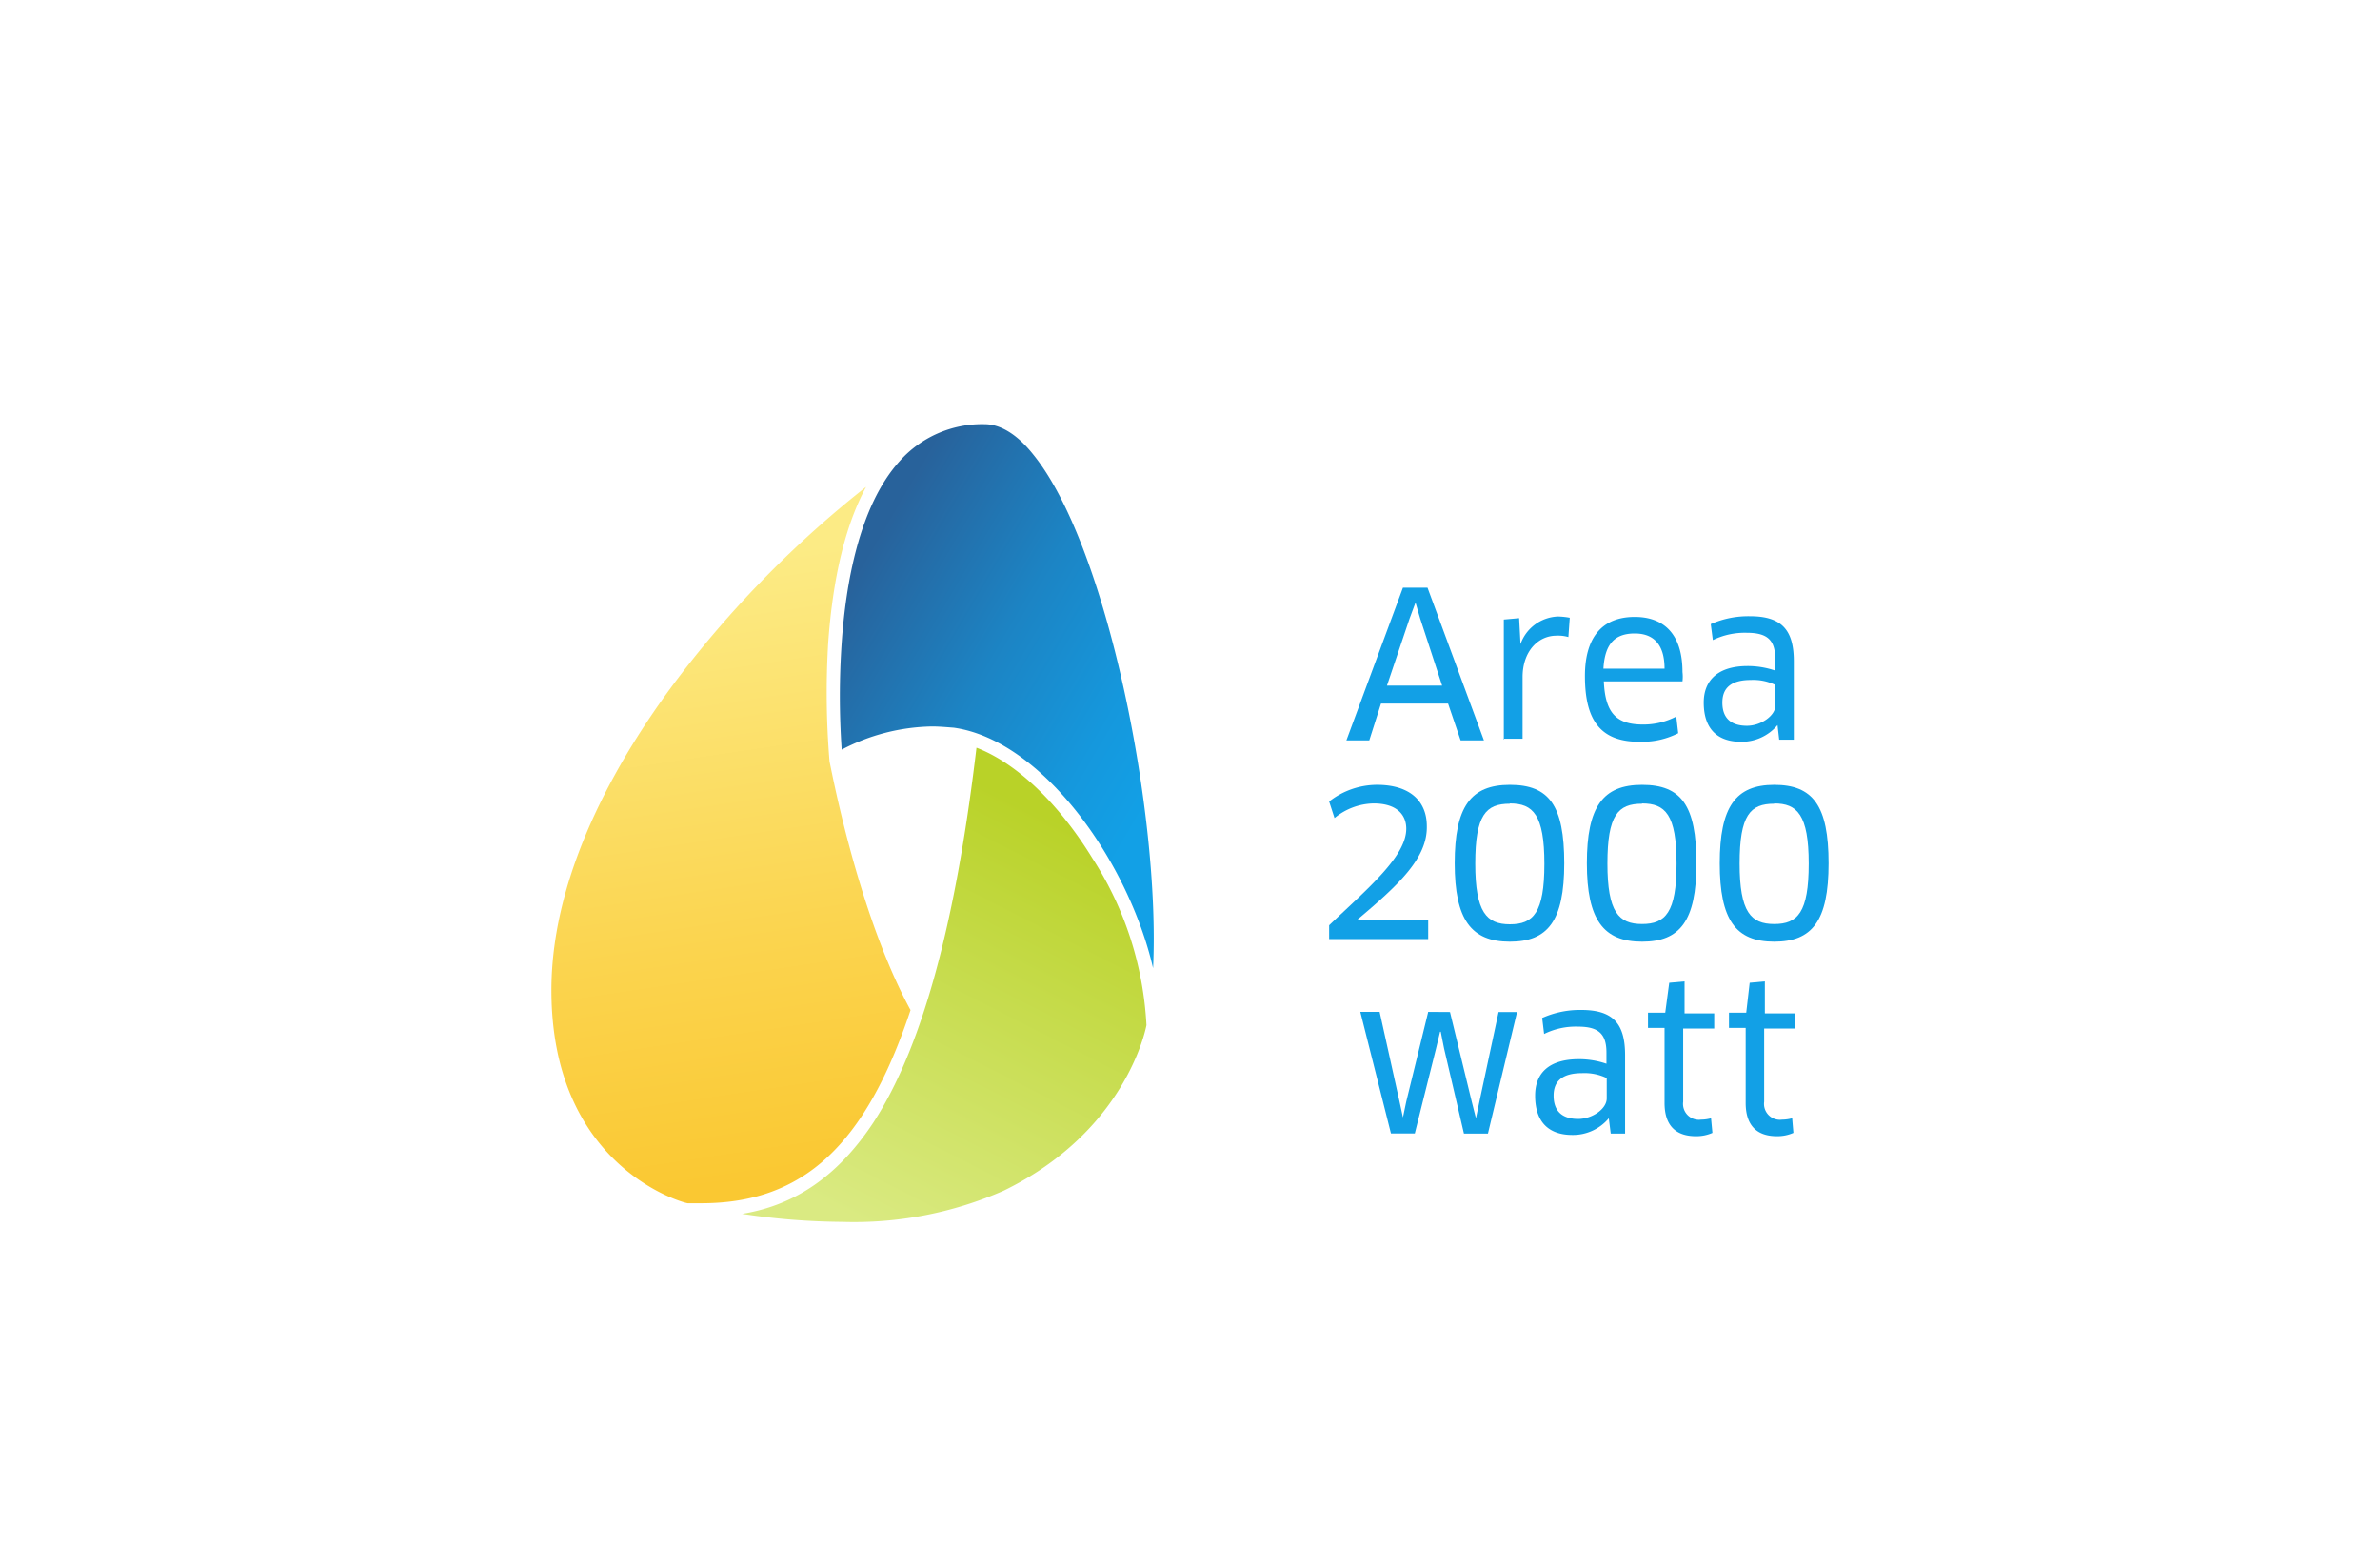 <svg width="172" height="113" xmlns="http://www.w3.org/2000/svg" xmlns:xlink="http://www.w3.org/1999/xlink" viewBox="0 0 172.01 113.33">
    <defs>
        <linearGradient id="linear-gradient" x1="49.13" y1="173.07" x2="55.77" y2="217.31" gradientTransform="translate(0 -132)" gradientUnits="userSpaceOnUse">
            <stop offset="0" stop-color="#fceb85" />
            <stop offset="0.62" stop-color="#fbd44e" />
            <stop offset="1" stop-color="#fac832" />
        </linearGradient>
        <linearGradient id="linear-gradient-2" x1="61" y1="172.72" x2="85.08" y2="186.83" gradientTransform="translate(0 -132)" gradientUnits="userSpaceOnUse">
            <stop offset="0.04" stop-color="#28629b" />
            <stop offset="0.04" stop-color="#28629b" />
            <stop offset="0.46" stop-color="#1c84c4" />
            <stop offset="0.8" stop-color="#1598dd" />
            <stop offset="1" stop-color="#12a0e6" />
        </linearGradient>
        <linearGradient id="linear-gradient-3" x1="64.01" y1="221.59" x2="78.73" y2="192.7" gradientTransform="translate(0 -132)" gradientUnits="userSpaceOnUse">
            <stop offset="0" stop-color="#daea82" />
            <stop offset="1" stop-color="#b9d228" />
        </linearGradient>
    </defs>
    <path d="M39.72,71.77c0,12.71,9.34,15.36,9.87,15.45h1c7.36,0,11.89-4.18,15.16-14-3.9-7.17-5.82-17.9-5.87-18h0a60.56,60.56,0,0,1-.1-8.62c.34-4.76,1.26-8.56,2.75-11.31A77.1,77.1,0,0,0,49.2,48.76C44.87,54.39,39.72,63,39.72,71.77Z" style="fill:url(#linear-gradient)" />
    <path d="M67.3,52.66c.53,0,1.06.05,1.59.09,6.45.92,12.66,9.73,14.44,17.43.53-11.07-3.32-30.66-8.71-37.26-1.15-1.44-2.36-2.17-3.51-2.17a8,8,0,0,0-6.17,2.7C62,36.72,61.05,42.4,60.76,46.59a56.48,56.48,0,0,0,0,7.75A14.61,14.61,0,0,1,67.3,52.66Z" style="fill:url(#linear-gradient-2)" />
    <path d="M70.53,54.2c-1.54,13-4,21.81-7.46,27.15-2.51,3.8-5.59,6-9.53,6.64a50.23,50.23,0,0,0,7.26.58,27,27,0,0,0,11.7-2.26c8.72-4.24,10.26-11.51,10.35-12a24.65,24.65,0,0,0-3.94-12.13C76.45,58.19,73.42,55.31,70.53,54.2Z" style="fill:url(#linear-gradient-3)" />
    <path d="M104.71,51H99.85L99,53.67H97.34l4.1-11.07h1.78l4.09,11.07h-1.69Zm-2.79-6.16-1.64,4.86h4l-1.59-4.86-.34-1.16h0Z" style="fill:#12a0e6" />
    <path d="M108.75,53.62V44.91l1.11-.1.1,1.88h0a3,3,0,0,1,2.7-2,5.07,5.07,0,0,1,.87.09l-.1,1.4a2.59,2.59,0,0,0-.87-.1c-1.34,0-2.45,1.16-2.45,3v4.47h-1.4Z" style="fill:#12a0e6" />
    <path d="M114.63,49c0-2.74,1.2-4.28,3.61-4.28,2.12,0,3.46,1.25,3.46,4a2.81,2.81,0,0,1,0,.67H116c.1,2.31.92,3.13,2.84,3.13a5.16,5.16,0,0,0,2.41-.58l.14,1.21a5.75,5.75,0,0,1-2.69.62C115.83,53.81,114.63,52.32,114.63,49Zm5.77-.53c0-1.88-.91-2.55-2.16-2.55-1.5,0-2.17.82-2.27,2.55Z" style="fill:#12a0e6" />
    <path d="M128.59,52.56h0a3.39,3.39,0,0,1-2.65,1.21c-1.59,0-2.7-.82-2.7-2.84,0-1.64,1.06-2.65,3.18-2.65a6.18,6.18,0,0,1,2,.33v-.86c0-1.4-.62-1.88-2.07-1.88a5.3,5.3,0,0,0-2.45.53l-.15-1.16a6.73,6.73,0,0,1,2.84-.57c2.31,0,3.18,1,3.18,3.27v5.68h-1.06Zm-.2-2.93a3.67,3.67,0,0,0-1.73-.34c-1.44,0-2.07.58-2.07,1.64,0,1.25.77,1.68,1.78,1.68s2.07-.72,2.07-1.49V49.63Z" style="fill:#12a0e6" />
    <path d="M98.07,66.72h0l5.2,0,0,1.35H96.09v-1c2.84-2.7,5.59-5,5.59-7,0-1-.68-1.83-2.36-1.83a4.56,4.56,0,0,0-2.84,1.06l-.39-1.2a5.65,5.65,0,0,1,3.47-1.21c2.36,0,3.61,1.16,3.61,3C103.22,62.24,101.05,64.21,98.07,66.72Z" style="fill:#12a0e6" />
    <path d="M109.19,68.26c-2.8,0-4-1.59-4-5.68s1.15-5.69,4-5.69,3.94,1.5,3.94,5.69S111.93,68.26,109.19,68.26Zm0-10c-1.74,0-2.51.82-2.51,4.34S107.5,67,109.19,67s2.5-.82,2.5-4.38S110.87,58.24,109.19,58.24Z" style="fill:#12a0e6" />
    <path d="M118.77,68.26c-2.8,0-4-1.59-4-5.68s1.15-5.69,4-5.69,3.94,1.5,3.94,5.69S121.51,68.26,118.77,68.26Zm0-10c-1.74,0-2.51.82-2.51,4.34s.82,4.38,2.51,4.38,2.5-.82,2.5-4.38S120.45,58.24,118.77,58.24Z" style="fill:#12a0e6" />
    <path d="M128.35,68.26c-2.8,0-3.95-1.59-3.95-5.68s1.15-5.69,3.95-5.69,3.94,1.5,3.94,5.69S131.09,68.26,128.35,68.26Zm0-10c-1.74,0-2.51.82-2.51,4.34s.82,4.38,2.51,4.38,2.5-.82,2.5-4.38S130,58.24,128.35,58.24Z" style="fill:#12a0e6" />
    <path d="M104.85,73.36l1.59,6.55.29,1.15h0l.24-1.15,1.4-6.55h1.34l-2.11,8.81h-1.74L104.42,76l-.24-1.21h-.05L103.84,76l-1.54,6.16h-1.73l-2.22-8.81h1.4l1.44,6.5.25,1.15h0l.24-1.15,1.59-6.5Z" style="fill:#12a0e6" />
    <path d="M116.36,81.06h0a3.39,3.39,0,0,1-2.65,1.21c-1.59,0-2.69-.82-2.69-2.85,0-1.63,1-2.64,3.17-2.64a6.13,6.13,0,0,1,2,.33V76.3c0-1.4-.62-1.88-2.07-1.88a5.17,5.17,0,0,0-2.45.53l-.14-1.16a6.7,6.7,0,0,1,2.84-.58c2.31,0,3.17,1,3.17,3.28v5.68H116.5Zm-.19-2.93a3.72,3.72,0,0,0-1.74-.34c-1.44,0-2.07.58-2.07,1.63,0,1.26.77,1.69,1.78,1.69s2.07-.72,2.07-1.49V78.13Z" style="fill:#12a0e6" />
    <path d="M121.75,74.47v5.39a1.15,1.15,0,0,0,1.3,1.3,2.77,2.77,0,0,0,.72-.1l.1,1.06a2.88,2.88,0,0,1-1.2.24c-1.5,0-2.27-.82-2.27-2.41V74.51h-1.2v-1.1h1.25l.29-2.17,1.11-.1v2.32H124v1.1h-2.26Z" style="fill:#12a0e6" />
    <path d="M127.62,74.47v5.39a1.15,1.15,0,0,0,1.3,1.3,2.92,2.92,0,0,0,.73-.1l.09,1.06a2.88,2.88,0,0,1-1.2.24c-1.49,0-2.26-.82-2.26-2.41V74.51h-1.21v-1.1h1.25l.25-2.17,1.1-.1v2.32h2.17v1.1h-2.22Z" style="fill:#12a0e6" />
</svg>